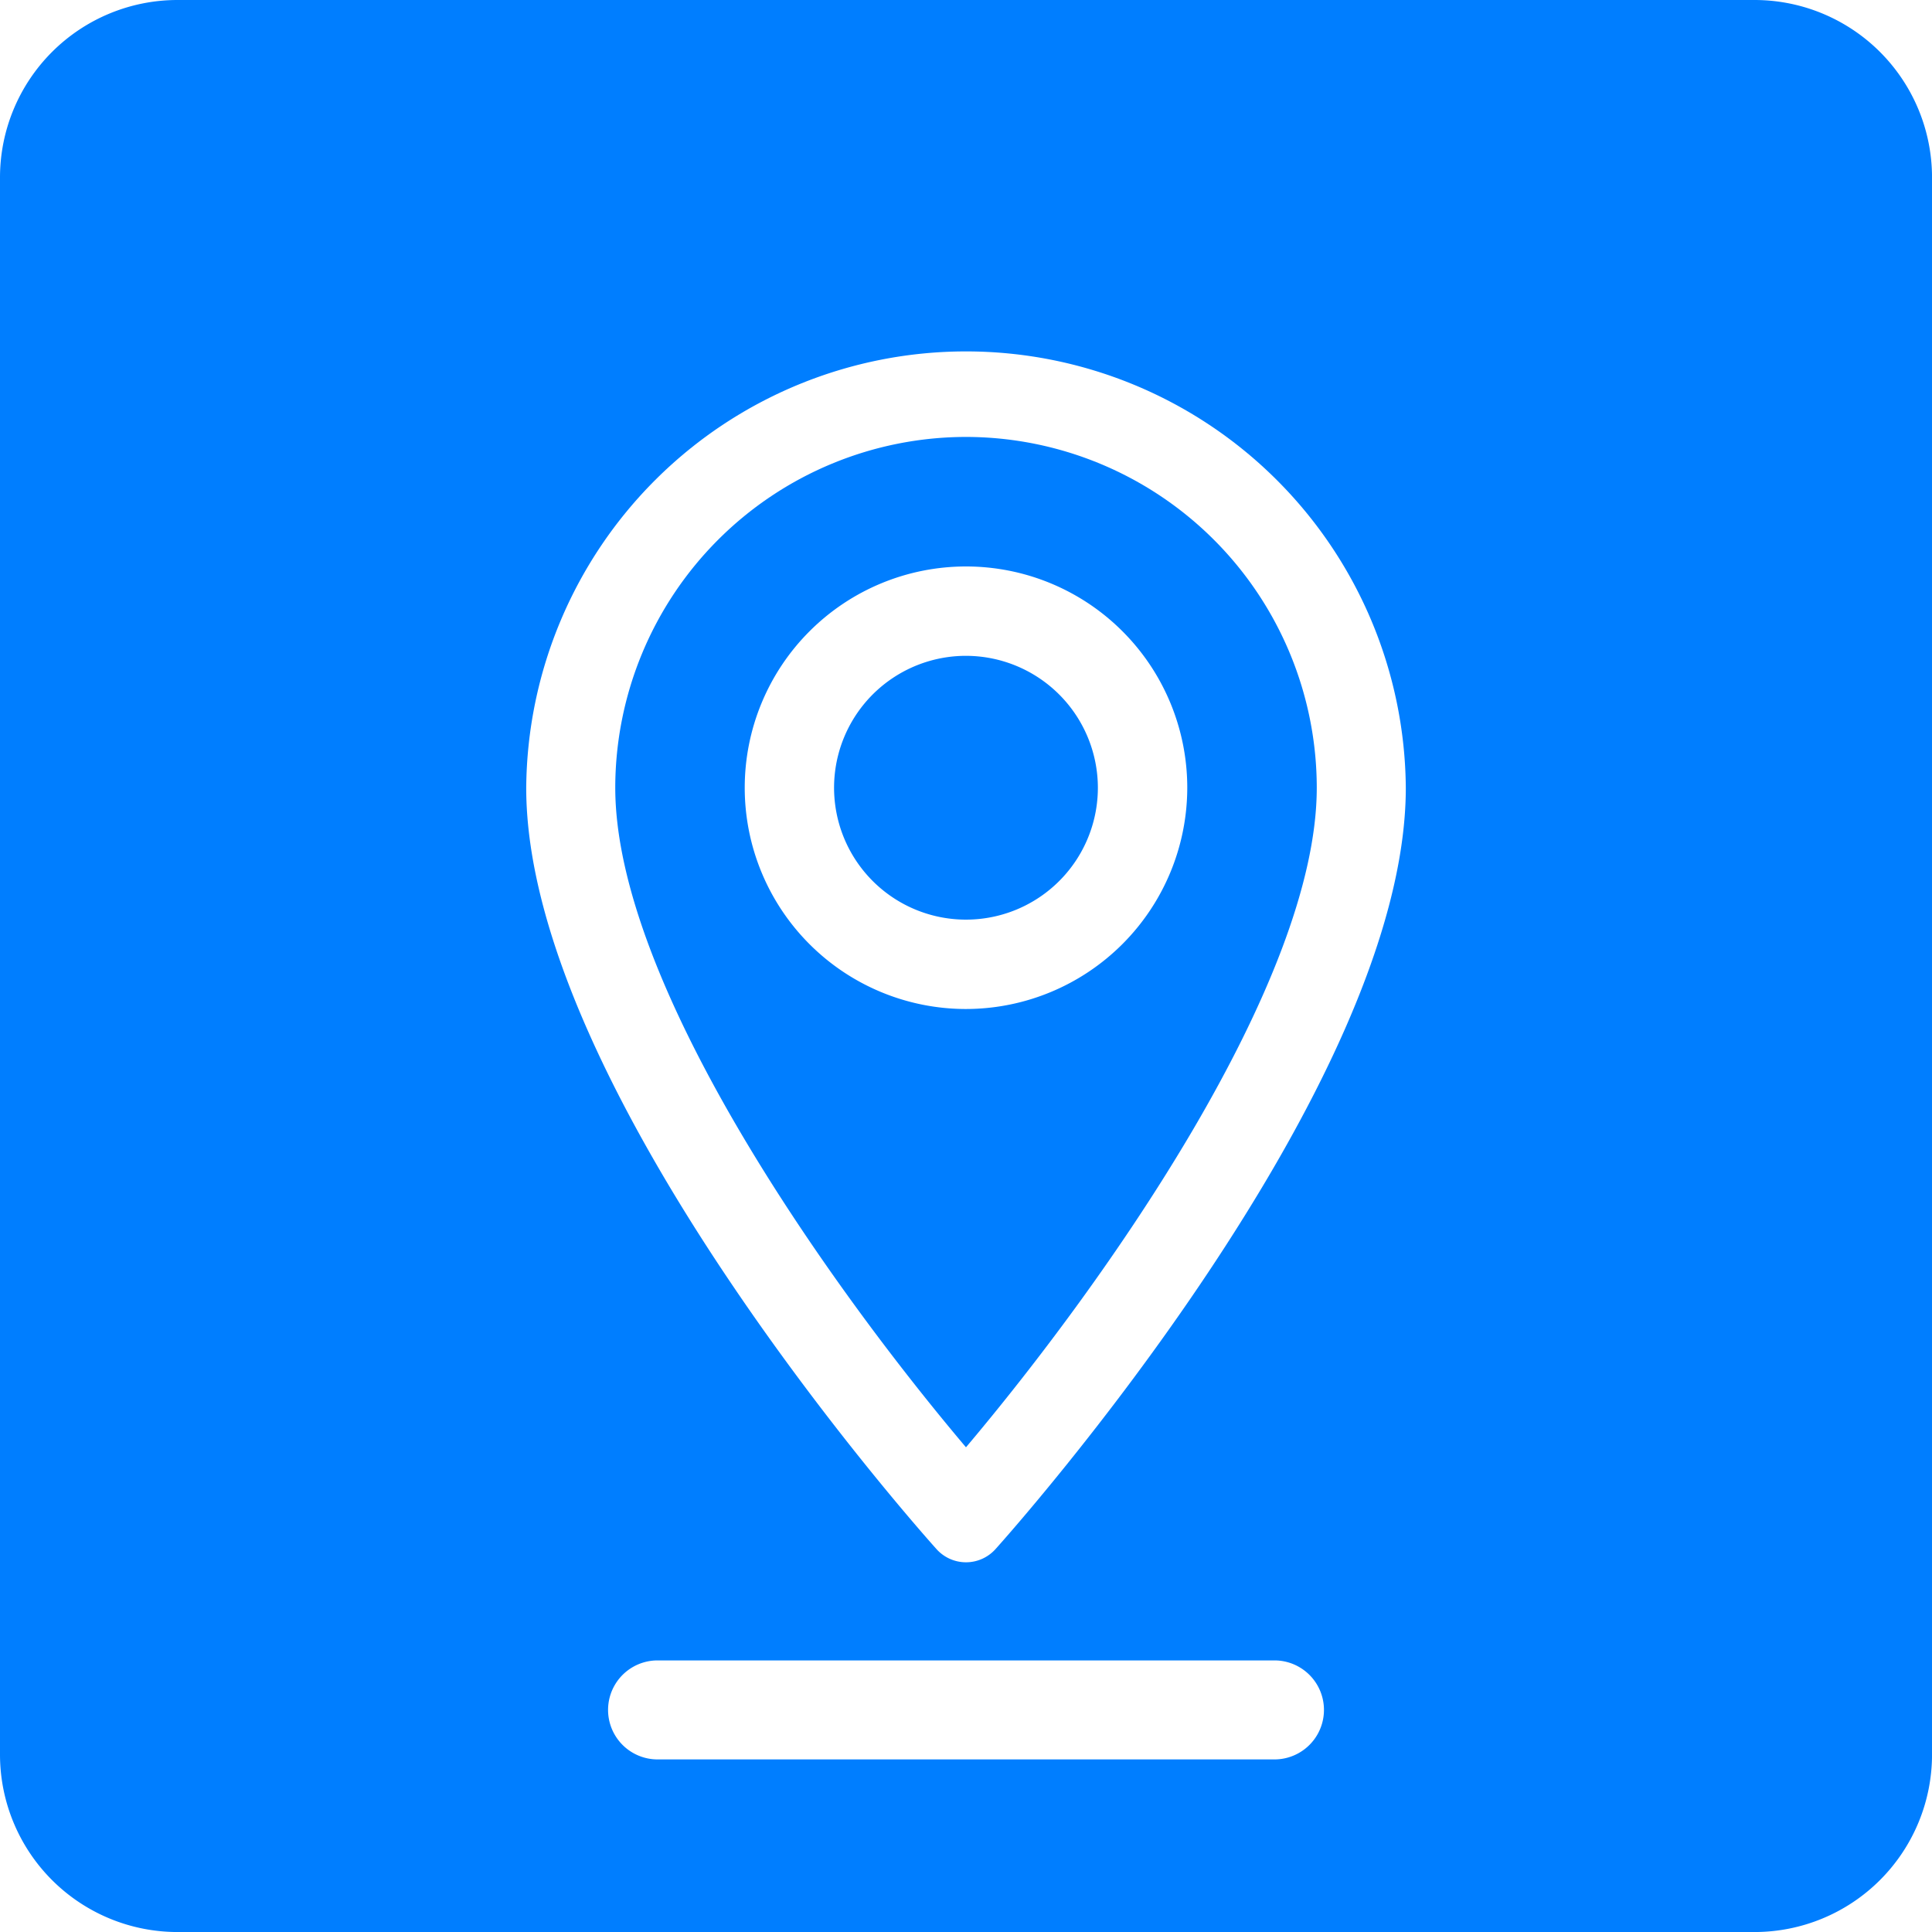 <?xml version="1.0" encoding="UTF-8"?> <svg xmlns="http://www.w3.org/2000/svg" id="Groupe_782" data-name="Groupe 782" width="70" height="70" viewBox="0 0 70 70"><path id="Tracé_1655" data-name="Tracé 1655" d="M328.173,184.258H271.036a6.432,6.432,0,0,0-6.432,6.432v57.137a6.432,6.432,0,0,0,6.432,6.432h57.137a6.432,6.432,0,0,0,6.432-6.432V190.69A6.432,6.432,0,0,0,328.173,184.258ZM310.78,248.005H288.429a1.793,1.793,0,0,1,0-3.587H310.78a1.793,1.793,0,1,1,0,3.587Zm-10.108-7.619a1.435,1.435,0,0,1-2.136,0c-.608-.676-14.866-16.683-14.866-27.587a15.935,15.935,0,0,1,31.869,0C315.54,223.7,301.28,239.71,300.672,240.386Z" transform="translate(-264.604 -184.258)" fill="#007eff"></path><path id="Tracé_1656" data-name="Tracé 1656" d="M293.273,195.593A12.722,12.722,0,0,0,280.565,208.3c0,7.08,7.679,17.956,12.707,23.9,5.028-5.953,12.71-16.834,12.71-23.9A12.723,12.723,0,0,0,293.273,195.593Zm0,20.727a8.017,8.017,0,1,1,8.017-8.017A8.026,8.026,0,0,1,293.273,216.32Z" transform="translate(-258.273 -179.762)" fill="#007eff"></path><path id="Tracé_1657" data-name="Tracé 1657" d="M291.021,201.271a4.779,4.779,0,1,0,4.778,4.779A4.785,4.785,0,0,0,291.021,201.271Z" transform="translate(-256.021 -177.509)" fill="#007eff"></path></svg> 